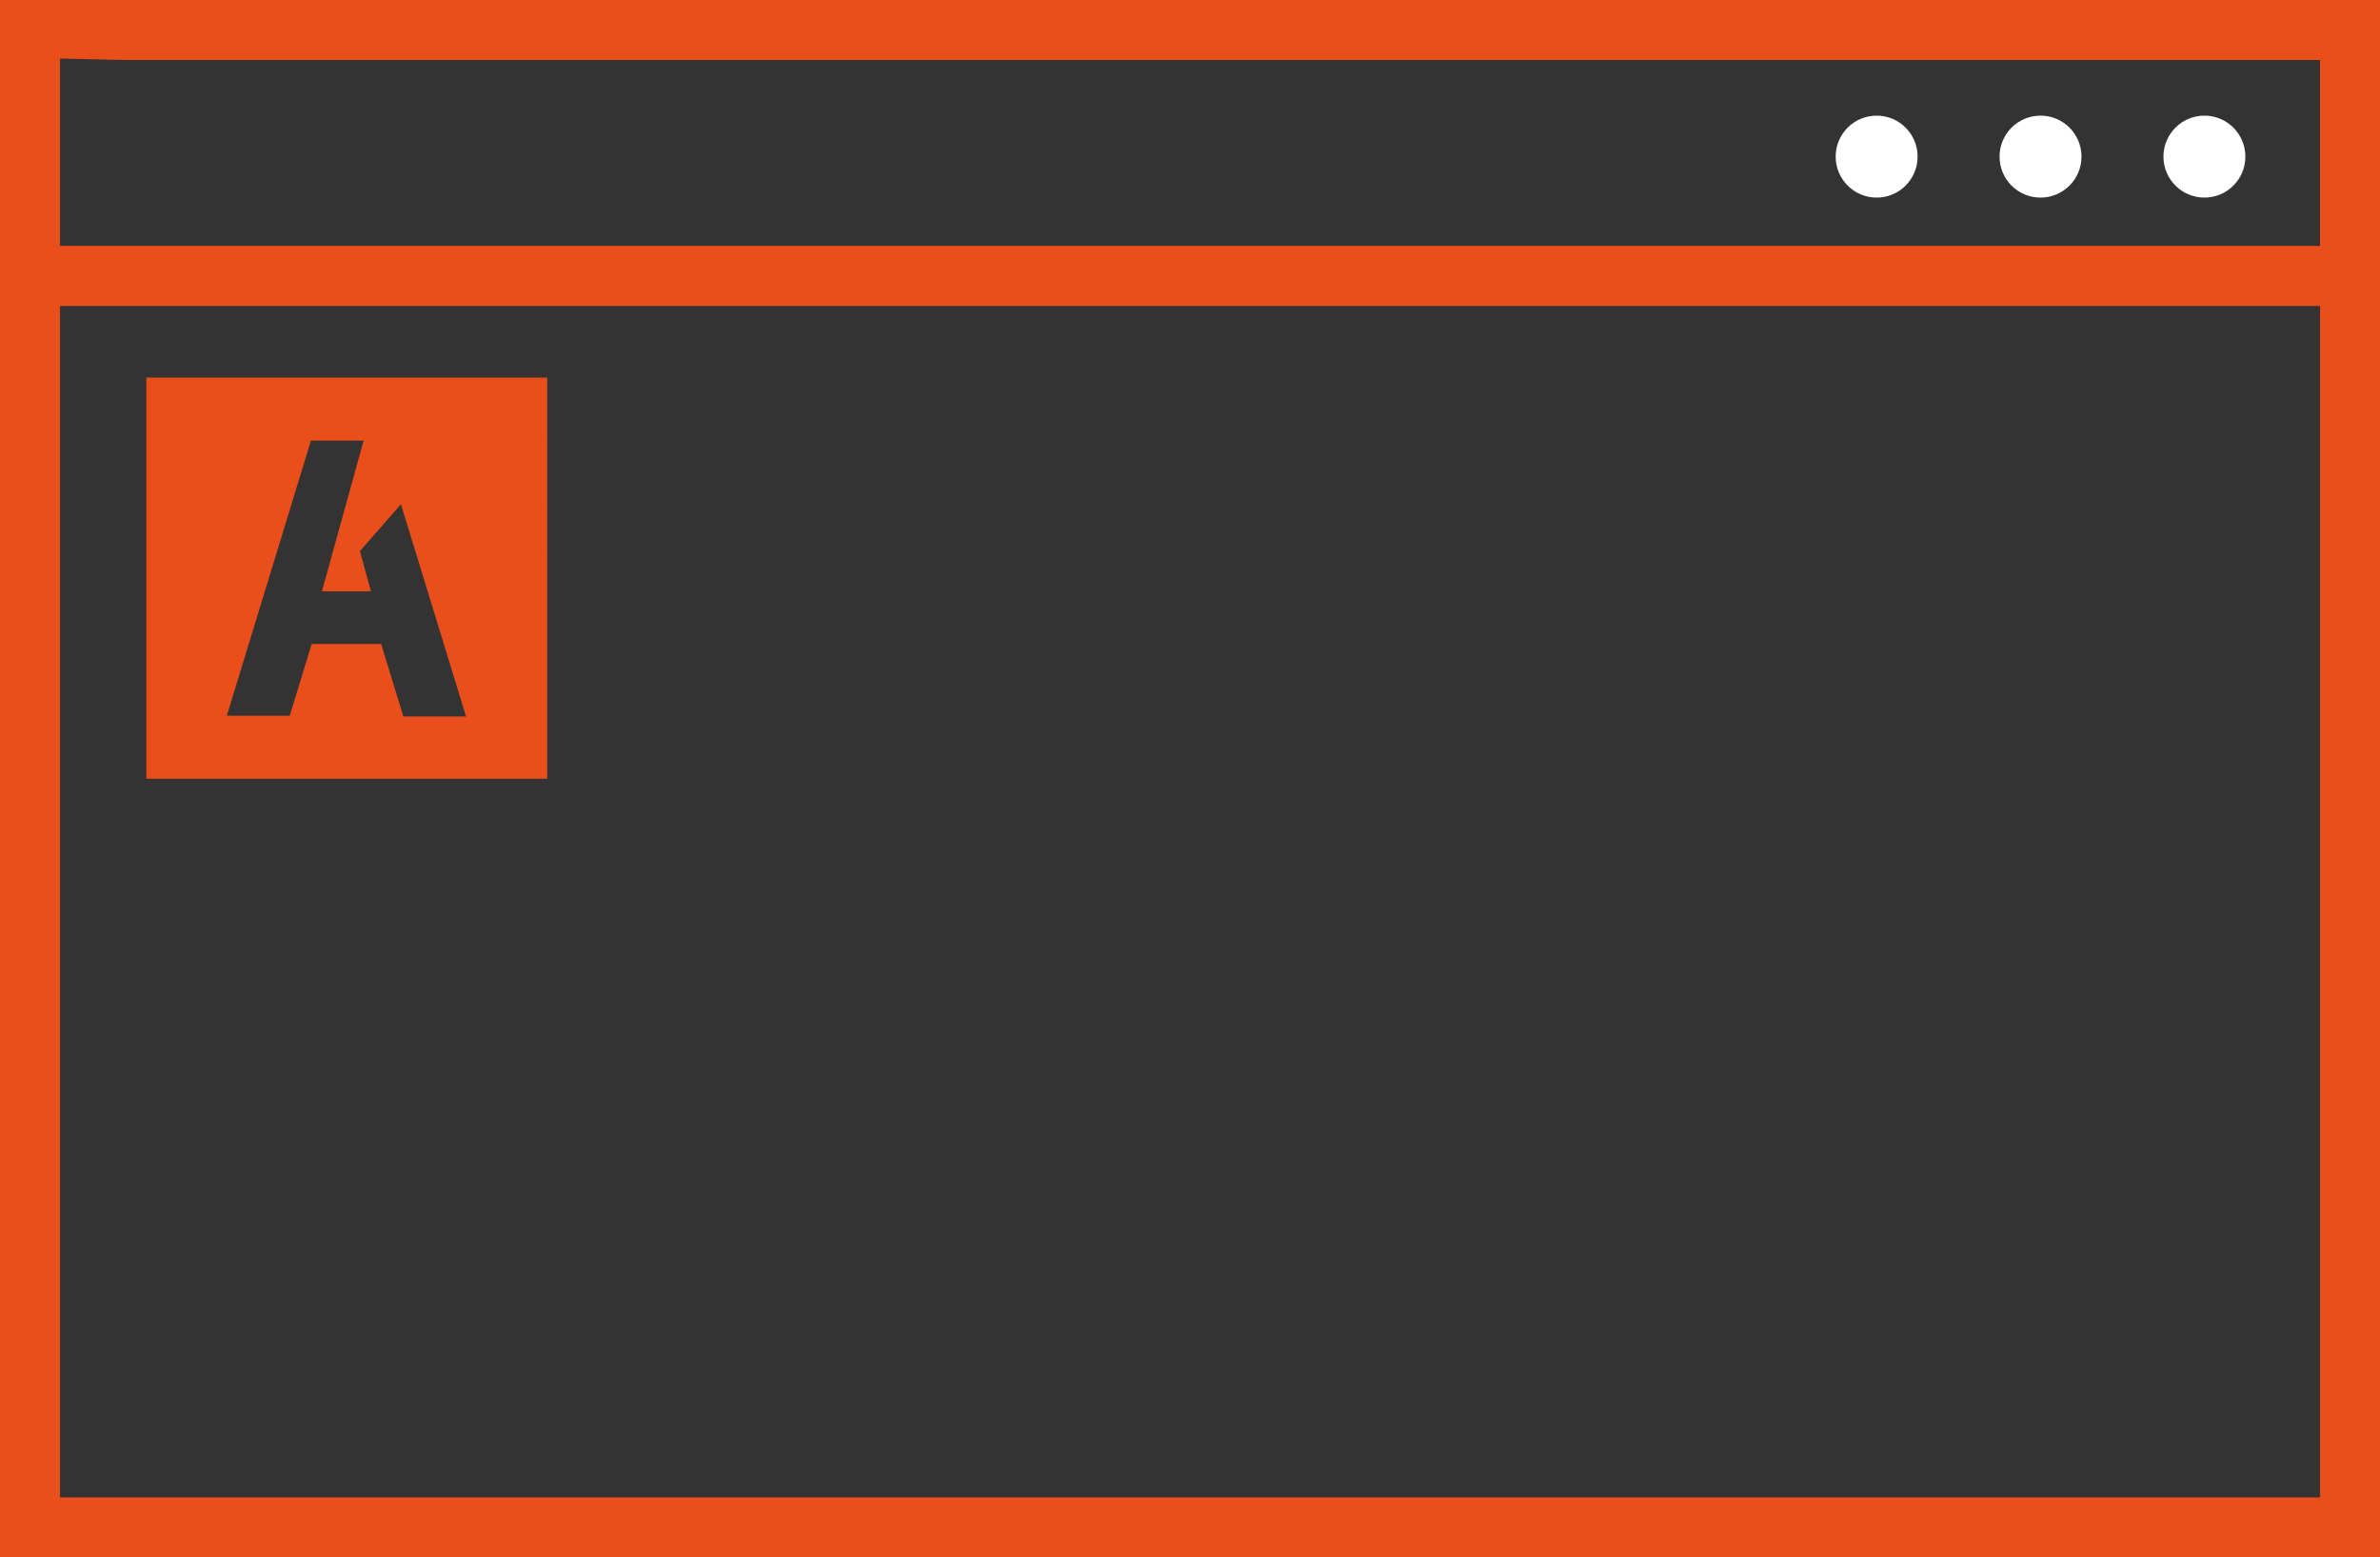 <?xml version="1.0" encoding="utf-8"?>
<!-- Generator: Adobe Illustrator 27.3.1, SVG Export Plug-In . SVG Version: 6.00 Build 0)  -->
<svg version="1.1" id="Layer_1" xmlns="http://www.w3.org/2000/svg" xmlns:xlink="http://www.w3.org/1999/xlink" x="0px" y="0px"
	 viewBox="0 0 325.3 212.8" style="enable-background:new 0 0 325.3 212.8;" xml:space="preserve">
<rect x="0" y="0" width="325.3" height="212.8" fill="#333333" stroke="none"/>
<style type="text/css">
	.st0{fill:#E94E1B;}
	.st1{fill:#FFFFFF;}
</style>
<g>
	<path class="st0" d="M0,0v212.8h325.3V0L0,0z M16.8,8.2h300.3v25.4l-308.9,0V8L16.8,8.2z M8.2,204.6l0-162.8h308.9v162.8H8.2z"/>
</g>
<circle class="st1" cx="301.3" cy="21.4" r="5.6"/>
<circle class="st1" cx="278.9" cy="21.4" r="5.6"/>
<circle class="st1" cx="256.5" cy="21.4" r="5.6"/>
<path class="st0" d="M20,51.6v54.8h54.8V51.6H20z M55.1,97.8l-3-9.8h-9.5l-3,9.8H31l11.5-37.6l7.2,0L44,80.8h6.7l-1.5-5.5l5.6-6.4
	l8.9,29H55.1z"/>
</svg>
